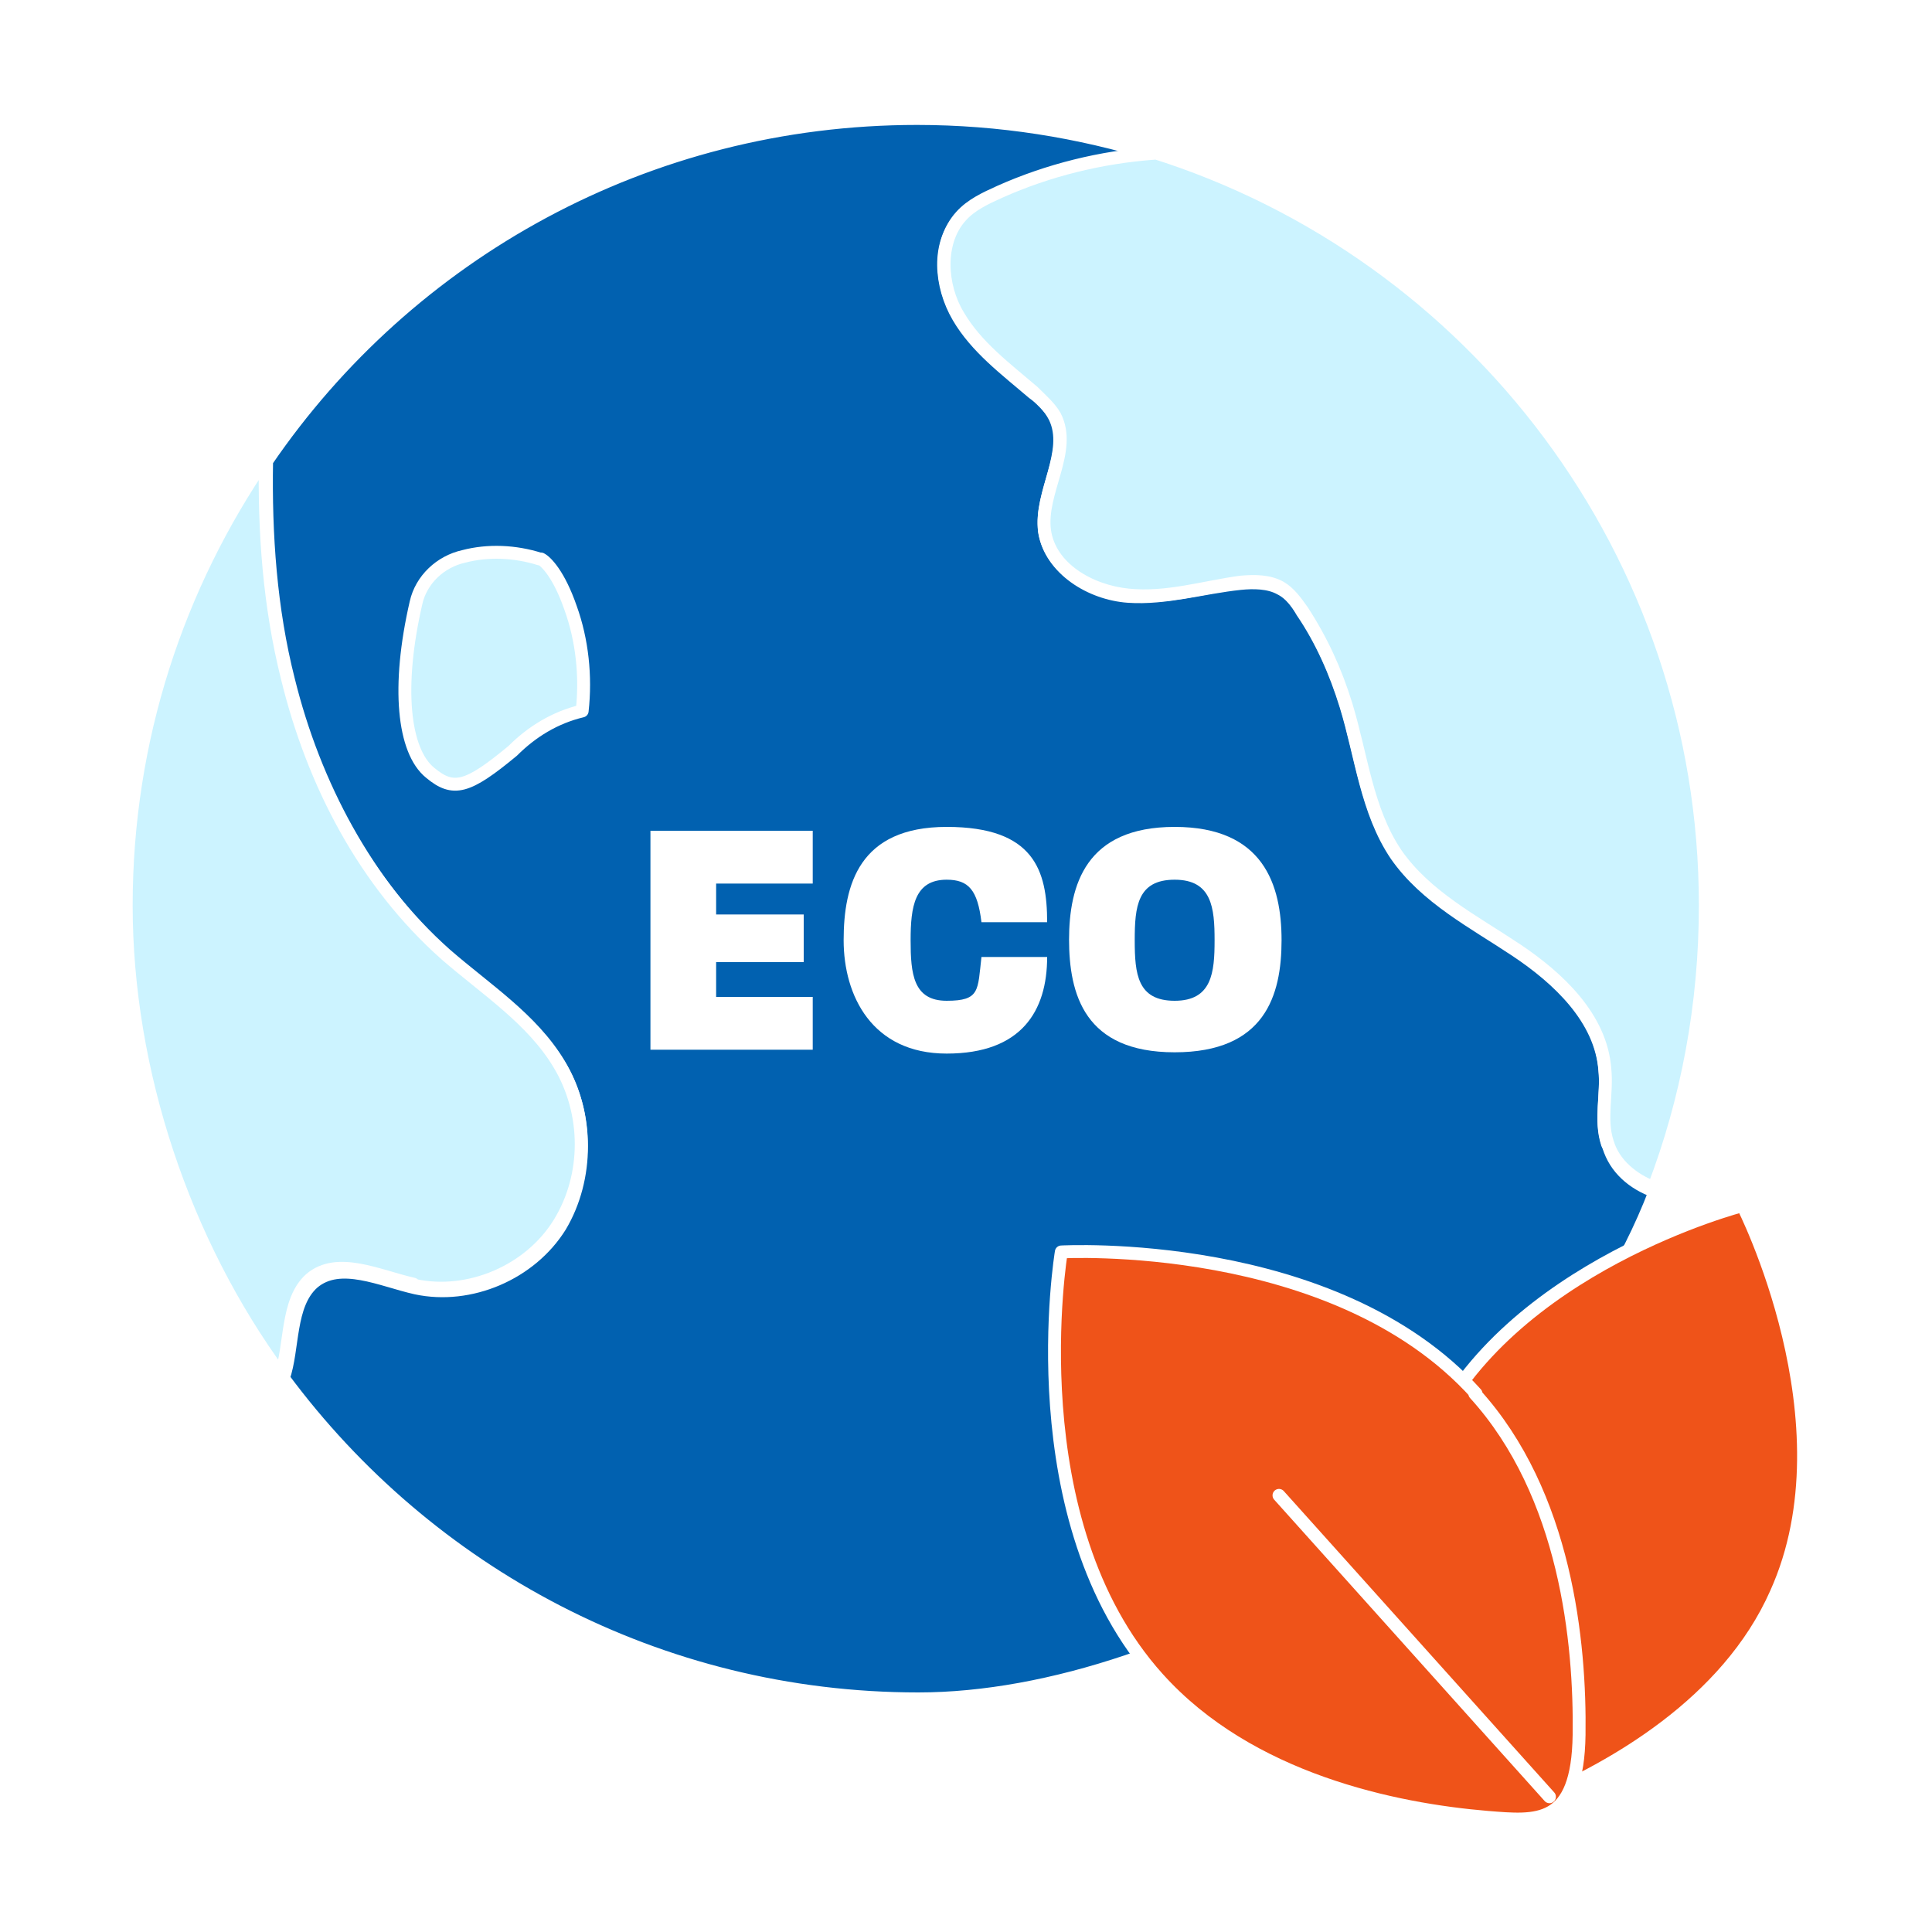 <?xml version="1.0" encoding="UTF-8"?>
<svg xmlns="http://www.w3.org/2000/svg" xmlns:xlink="http://www.w3.org/1999/xlink" version="1.1" viewBox="0 0 150 150">
  <defs>
    <style>
      .cls-1 {
        fill: #ef5319;
      }

      .cls-1, .cls-2, .cls-3, .cls-4 {
        stroke: #fff;
        stroke-linecap: round;
        stroke-linejoin: round;
      }

      .cls-2 {
        fill: #ccf3ff;
      }

      .cls-5, .cls-6 {
        fill: #fff;
      }

      .cls-6 {
        filter: url(#drop-shadow-1);
      }

      .cls-3 {
        fill: none;
      }

      .cls-4 {
        fill: #0161b0;
      }
    </style>
    <filter id="drop-shadow-1" x="3.4" y="2.3" width="145.2" height="147.4" filterUnits="userSpaceOnUse">
      <feOffset dx="1" dy="1"/>
      <feGaussianBlur result="blur" stdDeviation="1"/>
      <feFlood flood-color="#0161b0" flood-opacity=".7"/>
      <feComposite in2="blur" operator="in"/>
      <feComposite in="SourceGraphic"/>
    </filter>
  </defs>
  <!-- Generator: Adobe Illustrator 28.7.1, SVG Export Plug-In . SVG Version: 1.2.0 Build 142)  -->
  <g>
    <g id="Layer_1">
      <path class="cls-6" d="M116,145.5c-.3,0-.6,0-1,0-8.4-.7-20-3.3-27.9-11.5-5.2,1.3-10.6,2-16,2-20.8,0-40.5-10-52.9-26.7-8.4-11.4-12.9-24.9-12.9-39.1s4-26.2,11.6-37.2C29.3,15.1,49.6,4.5,71.2,4.5s13.3,1,19.7,3c27.6,8.6,46.1,33.9,46.1,62.8s-.9,12.8-2.8,18.9c.4,0,.7-.1,1.1-.1,1.7,0,3.2.9,4,2.4s9.5,18.9,2.7,34c-3.9,8.8-12.2,14.2-18.7,17.3-2,1.8-4.6,2.8-7.3,2.8h0Z"/>
      <g>
        <g>
          <g>
            <path class="cls-4" d="M124.8,88.8c-.6-1.8,0-3.8-.2-5.7-.3-4-3.6-7.1-6.9-9.3s-7-4.1-9.3-7.4c-2.3-3.4-2.7-7.7-3.9-11.6-.8-2.6-1.9-5.1-3.4-7.3-.4-.7-.9-1.4-1.7-1.8-.9-.5-2.1-.5-3.1-.4-2.9.3-5.8,1.2-8.7,1s-6-2.1-6.5-5c-.4-3,2.1-6.2.8-8.9-.4-.8-1-1.4-1.7-1.9-2.1-1.8-4.4-3.5-5.8-5.9-1.4-2.4-1.7-5.7.2-7.7.8-.9,1.9-1.4,3-1.9,3.8-1.7,7.9-2.7,12-3-5.8-1.8-12-2.8-18.4-2.8-21,0-39.5,10.5-50.5,26.6-.1,5.7.3,11.5,1.7,17,2,8.1,6.1,15.9,12.3,21.5,3.1,2.7,6.7,5,8.8,8.5,2.2,3.7,2.2,8.7,0,12.4-2.3,3.7-7,5.7-11.2,4.8-2.7-.6-5.9-2.2-8-.4-1.9,1.7-1.5,5.1-2.3,7.4,11.2,15.1,29.1,24.9,49.3,24.9s48.4-16.4,57.2-39.4c-1.7-.6-3.1-1.8-3.6-3.5Z"/>
            <path class="cls-2" d="M32.2,99.8c4.2.9,8.9-1.1,11.2-4.8,2.3-3.7,2.3-8.6,0-12.4-2.1-3.5-5.7-5.8-8.8-8.5-6.3-5.6-10.3-13.3-12.3-21.5-1.4-5.6-1.8-11.3-1.7-17-6.8,9.9-10.8,21.8-10.8,34.7s4.5,26.2,12,36.4c.8-2.2.4-5.7,2.3-7.4,2.1-1.8,5.3-.2,8,.4Z"/>
            <path class="cls-2" d="M89.6,11.9c-4.1.3-8.2,1.3-12,3-1.1.5-2.2,1-3,1.9-1.8,2-1.6,5.4-.2,7.7,1.4,2.4,3.7,4.1,5.8,5.9.6.6,1.3,1.2,1.7,1.9,1.4,2.7-1.2,5.9-.8,8.9.4,2.9,3.5,4.7,6.5,5s5.8-.6,8.7-1c1.1-.1,2.2-.1,3.1.4.7.4,1.2,1.1,1.7,1.8,1.5,2.3,2.6,4.7,3.4,7.3,1.2,3.9,1.6,8.2,3.9,11.6,2.3,3.3,6,5.2,9.3,7.4s6.6,5.3,6.9,9.3c.2,1.9-.4,3.9.2,5.7.5,1.7,2,2.9,3.6,3.5,2.6-6.8,4-14.2,4-21.9,0-27.4-18-50.7-42.9-58.5Z"/>
          </g>
          <path class="cls-2" d="M41.9,43.4c-1.9-.6-4-.7-5.9-.2h0c-1.8.4-3.3,1.8-3.7,3.6-1.5,6.5-1,11.5,1.1,13.2,1.8,1.5,2.9,1.2,6.4-1.7,1.5-1.5,3.3-2.6,5.4-3.1.3-2.7,0-5.5-.9-8-.9-2.6-1.9-3.6-2.3-3.8Z"/>
        </g>
        <g>
          <path class="cls-1" d="M137.9,123.7c-3.8,8.6-12.8,13.6-18.7,16.1s-6.7-.3-7.8-3.5c-2.1-6-4.3-16.1-.4-24.7,6-13.3,24.3-18,24.3-18,0,0,8.6,16.8,2.6,30.1Z"/>
          <g>
            <path class="cls-1" d="M114.5,108.2c7.1,7.8,8.2,19.4,8.1,26.5s-3.3,6.7-7.1,6.4c-7.2-.6-18.5-2.9-25.6-10.8-11-12.2-7.5-33.1-7.5-33.1,0,0,21.2-1.2,32.2,11Z"/>
            <line class="cls-3" x1="120.3" y1="139.5" x2="99.3" y2="116.1"/>
          </g>
        </g>
      </g>
      <g>
        <path class="cls-5" d="M50.5,64.5h12.6v4.1h-7.5v2.4h6.8v3.7h-6.8v2.7h7.5v4.1h-12.6v-17Z"/>
        <path class="cls-5" d="M65.5,73c0-4.3,1.2-8.8,8-8.8s7.8,3.4,7.8,7.4h-5.1c-.3-2.5-1-3.3-2.7-3.3-2.5,0-2.8,2.1-2.8,4.7s.2,4.7,2.8,4.7,2.4-.8,2.7-3.4h5.1c0,4.2-2,7.5-7.8,7.5s-8-4.5-8-8.8Z"/>
        <path class="cls-5" d="M83,73c0-4.3,1.3-8.8,8.2-8.8s8.3,4.5,8.3,8.8-1.3,8.7-8.3,8.7-8.2-4.5-8.2-8.8ZM91.2,77.7c2.9,0,3.1-2.2,3.1-4.7s-.2-4.7-3.1-4.7-3.1,2.1-3.1,4.7.2,4.7,3.1,4.7Z"/>
      </g>
    </g>
  </g>
</svg>